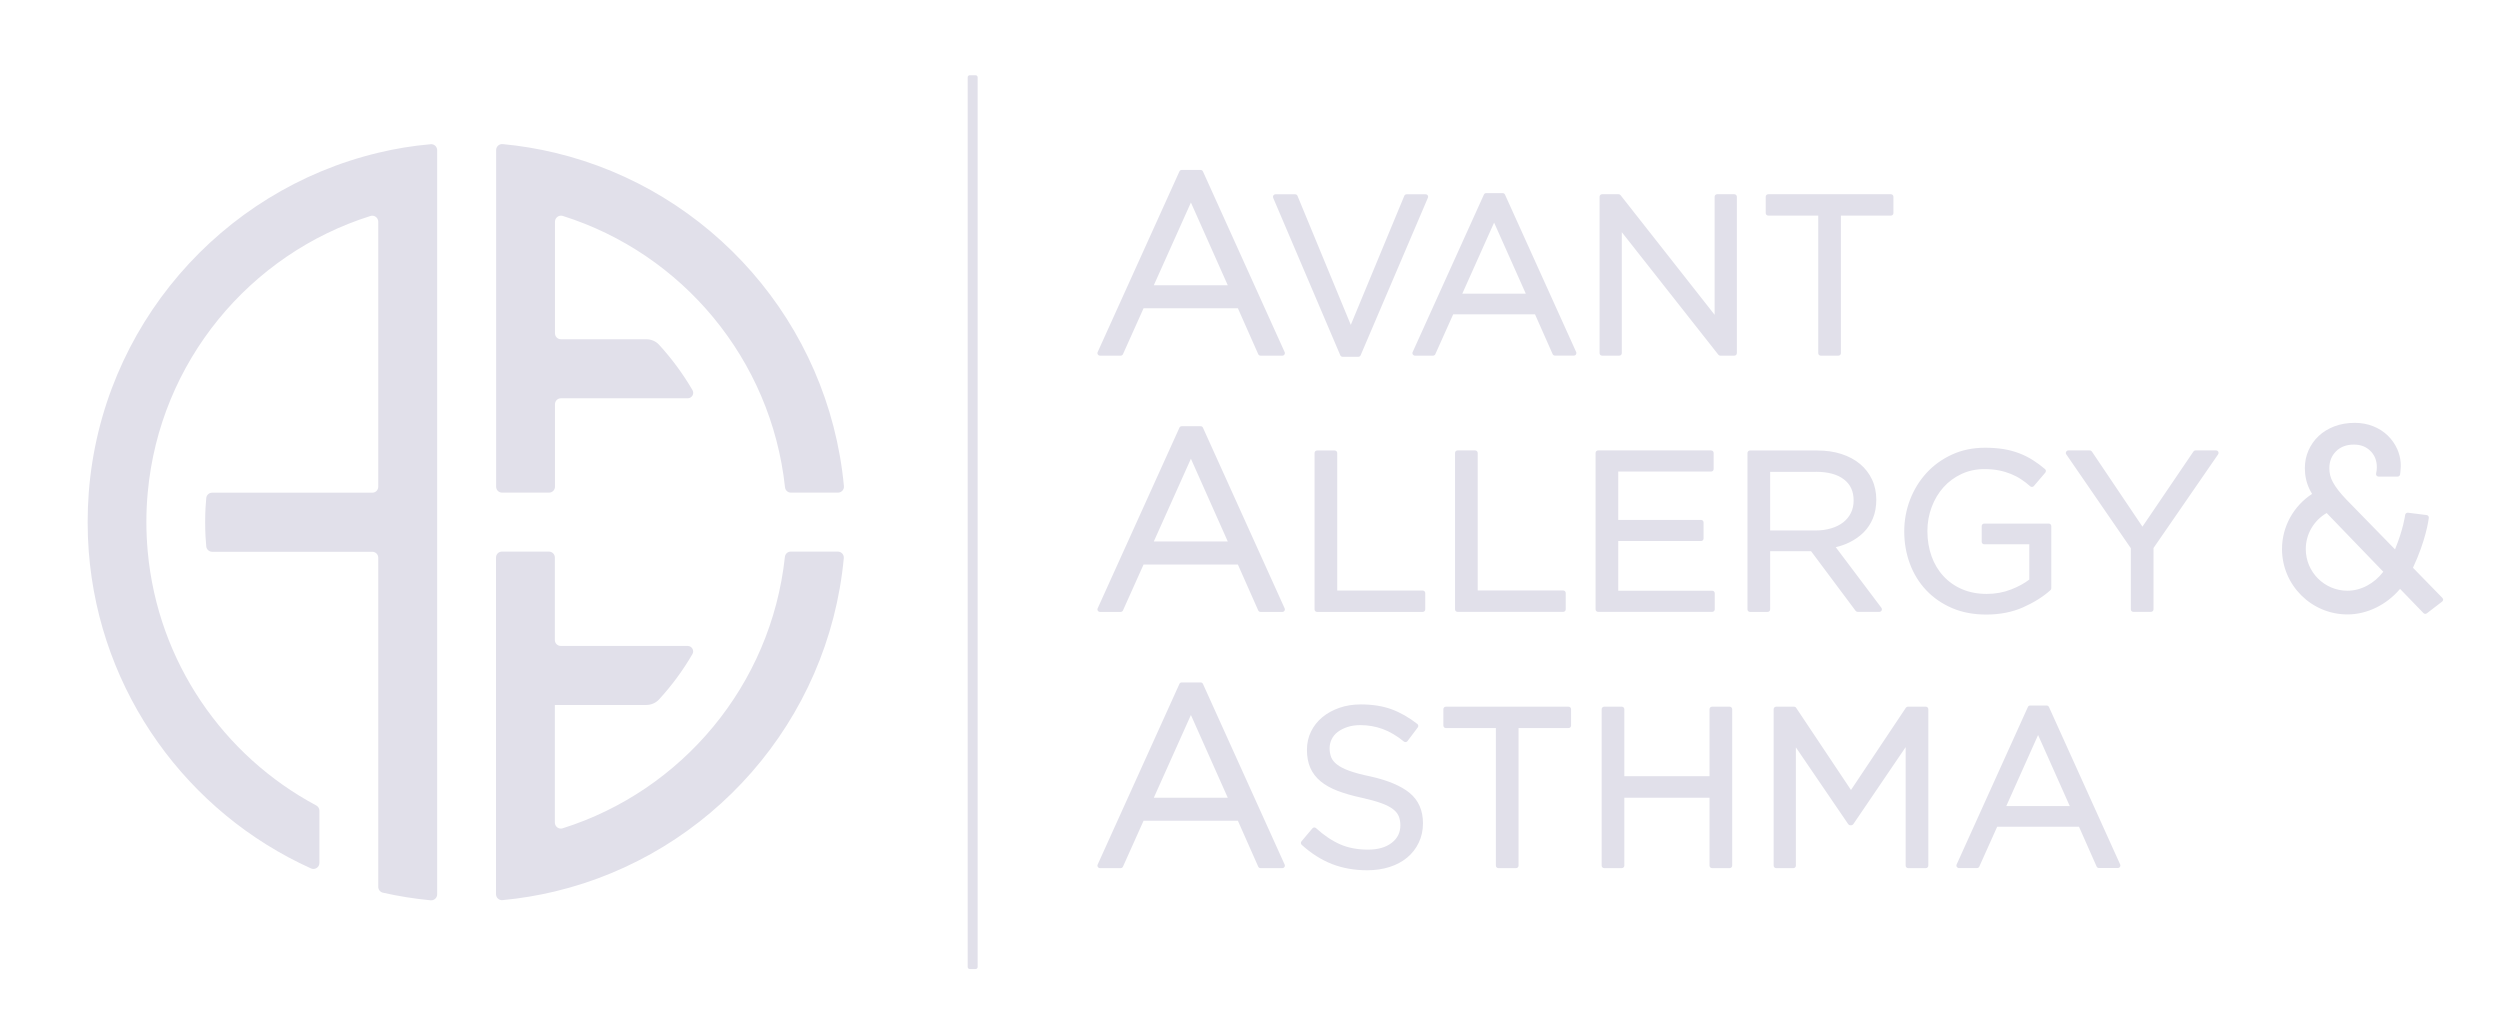 <svg xmlns="http://www.w3.org/2000/svg" viewBox="0 0 407 168" width="407" height="168"><title>softer AAA Logo 3 row white on blue-svg</title><style>
		tspan { white-space:pre }
		.shp0 { fill: #e1e0ea } 
	</style><g id="Layer"><path id="Layer" fill-rule="evenodd" class="shp0" d="M61.58 24.87C64.35 24.2 67.2 23.73 70.11 23.48C70.68 23.42 71.17 23.88 71.17 24.45L71.17 145.6C71.17 146.17 70.68 146.62 70.11 146.57C67.47 146.32 64.87 145.9 62.34 145.33C61.89 145.23 61.58 144.83 61.58 144.38L61.58 90.8C61.58 90.26 61.15 89.83 60.61 89.83L34.54 89.83C34.05 89.83 33.63 89.45 33.58 88.96C33.5 88.15 33.4 86.8 33.4 85.02C33.4 83.24 33.5 81.89 33.58 81.08C33.63 80.58 34.04 80.21 34.54 80.21L60.61 80.21C61.15 80.21 61.58 79.78 61.58 79.24L61.58 36.1C61.58 35.44 60.94 34.96 60.32 35.16C40.64 41.35 25.98 58.93 24.05 80.2C23.9 81.78 23.83 83.38 23.83 85C23.83 86.62 23.91 88.22 24.05 89.8C25.69 107.74 36.37 123.06 51.49 131.13C51.8 131.3 52 131.62 52 131.98L52 140.49C52 141.19 51.27 141.67 50.63 141.38C30.57 132.32 16.22 112.83 14.45 89.8C14.33 88.22 14.27 86.61 14.27 85C14.27 83.39 14.33 81.79 14.45 80.2C16.52 53.17 35.95 31 61.58 24.87ZM90.33 114.77L90.33 133.91C90.33 134.57 90.97 135.05 91.59 134.85C111.01 128.74 125.53 111.55 127.78 90.67C127.83 90.17 128.24 89.8 128.73 89.8L136.4 89.8C136.97 89.8 137.42 90.29 137.37 90.86C134.88 117.41 115.63 139.08 90.33 145.13C87.56 145.79 84.71 146.27 81.81 146.54C81.24 146.6 80.75 146.14 80.75 145.57L80.75 90.77C80.75 90.23 81.18 89.8 81.72 89.8L89.36 89.8C89.9 89.8 90.33 90.23 90.33 90.77L90.33 104.19C90.33 104.73 90.76 105.16 91.3 105.16L111.96 105.16C112.63 105.16 113.07 105.9 112.73 106.48C111.18 109.15 109.35 111.63 107.28 113.88C106.75 114.45 105.99 114.77 105.21 114.77L90.33 114.77ZM111.98 64.84L91.32 64.84C90.78 64.84 90.35 65.27 90.35 65.81L90.35 79.23C90.35 79.77 89.92 80.2 89.38 80.2L81.74 80.2C81.2 80.2 80.77 79.77 80.77 79.23L80.77 24.43C80.77 23.86 81.26 23.41 81.83 23.46C84.73 23.73 87.58 24.21 90.35 24.87C115.65 30.92 134.9 52.59 137.39 79.14C137.45 79.71 136.99 80.2 136.42 80.2L128.75 80.2C128.26 80.2 127.85 79.82 127.8 79.33C125.55 58.45 111.03 41.26 91.61 35.15C90.99 34.96 90.35 35.44 90.35 36.09L90.35 54.26C90.35 54.8 90.78 55.23 91.32 55.23L105.22 55.23C106 55.23 106.76 55.54 107.29 56.12C109.36 58.38 111.19 60.86 112.74 63.52C113.08 64.1 112.64 64.83 111.98 64.84Z"></path><path id="Layer" fill-rule="evenodd" class="shp0" d="M157.54 157.43L157.54 12.58C157.54 12.4 157.69 12.25 157.87 12.25L158.83 12.25C159.01 12.25 159.16 12.4 159.16 12.58L159.16 157.43C159.16 157.61 159.01 157.76 158.83 157.76L157.87 157.76C157.69 157.76 157.54 157.61 157.54 157.43Z"></path><path id="Layer" fill-rule="evenodd" class="shp0" d="M209.14 57.32C209.2 57.45 209.19 57.59 209.11 57.71C209.04 57.83 208.91 57.9 208.77 57.9L205.22 57.9C205.05 57.9 204.91 57.81 204.84 57.66L201.53 50.19L186.17 50.19L182.82 57.66C182.76 57.8 182.61 57.9 182.45 57.9L179.07 57.9C178.94 57.9 178.81 57.83 178.73 57.71C178.65 57.59 178.64 57.45 178.7 57.32L192.01 27.91C192.07 27.76 192.22 27.67 192.38 27.67L195.47 27.67C195.63 27.67 195.77 27.76 195.84 27.91L209.14 57.32ZM193.88 32.97L187.84 46.44L199.88 46.44L193.88 32.97ZM207.27 32.2C207.22 32.07 207.23 31.93 207.31 31.81C207.39 31.7 207.51 31.63 207.65 31.63L210.85 31.63C211.02 31.63 211.17 31.73 211.23 31.88L219.91 52.89L228.62 31.88C228.68 31.73 228.83 31.63 229 31.63L232.09 31.63C232.23 31.63 232.36 31.7 232.43 31.81C232.51 31.92 232.52 32.07 232.46 32.2L221.51 57.84C221.44 57.99 221.3 58.09 221.13 58.09L218.58 58.09C218.42 58.09 218.27 57.99 218.2 57.84L207.27 32.2ZM256.6 57.31C256.66 57.44 256.64 57.58 256.57 57.7C256.5 57.82 256.37 57.89 256.23 57.89L253.14 57.89C252.98 57.89 252.84 57.8 252.77 57.65L249.9 51.17L236.58 51.17L233.67 57.66C233.61 57.8 233.46 57.9 233.3 57.9L230.35 57.9C230.21 57.9 230.09 57.83 230.01 57.71C229.93 57.59 229.92 57.45 229.98 57.32L241.58 31.68C241.64 31.53 241.79 31.44 241.95 31.44L244.64 31.44C244.8 31.44 244.94 31.53 245.01 31.68L256.6 57.31ZM243.24 36.24L238.06 47.81L248.4 47.81L243.24 36.24ZM282.76 32.03L282.76 57.49C282.76 57.72 282.58 57.9 282.35 57.9L280.06 57.9C279.93 57.9 279.82 57.84 279.74 57.74L264.03 37.8L264.03 57.49C264.03 57.72 263.85 57.9 263.62 57.9L260.82 57.9C260.59 57.9 260.41 57.72 260.41 57.49L260.41 32.03C260.41 31.8 260.59 31.62 260.82 31.62L263.51 31.62C263.64 31.62 263.75 31.68 263.83 31.78L279.14 51.25L279.14 32.03C279.14 31.8 279.32 31.62 279.55 31.62L282.35 31.62C282.57 31.62 282.76 31.81 282.76 32.03ZM287.46 34.69L287.46 32.03C287.46 31.8 287.64 31.62 287.87 31.62L307.84 31.62C308.07 31.62 308.25 31.8 308.25 32.03L308.25 34.69C308.25 34.92 308.07 35.1 307.84 35.1L299.7 35.1L299.7 57.49C299.7 57.72 299.52 57.9 299.29 57.9L296.42 57.9C296.19 57.9 296.01 57.72 296.01 57.49L296.01 35.1L287.87 35.1C287.65 35.1 287.46 34.92 287.46 34.69ZM209.14 99.04C209.2 99.17 209.19 99.31 209.11 99.43C209.04 99.55 208.91 99.62 208.77 99.62L205.22 99.62C205.05 99.62 204.91 99.53 204.84 99.38L201.53 91.91L186.17 91.91L182.82 99.38C182.76 99.52 182.61 99.62 182.45 99.62L179.07 99.62C178.94 99.62 178.81 99.55 178.73 99.43C178.65 99.31 178.64 99.17 178.7 99.04L192.01 69.63C192.07 69.48 192.22 69.39 192.38 69.39L195.47 69.39C195.63 69.39 195.77 69.48 195.84 69.63L209.14 99.04ZM193.88 74.68L187.84 88.15L199.88 88.15L193.88 74.68ZM232.03 96.55L232.03 99.21C232.03 99.44 231.85 99.62 231.62 99.62L214.42 99.62C214.19 99.62 214.01 99.44 214.01 99.21L214.01 73.75C214.01 73.52 214.19 73.34 214.42 73.34L217.29 73.34C217.52 73.34 217.7 73.52 217.7 73.75L217.7 96.14L231.62 96.14C231.84 96.14 232.03 96.32 232.03 96.55ZM240.57 73.74L240.57 96.13L254.49 96.13C254.72 96.13 254.9 96.31 254.9 96.54L254.9 99.2C254.9 99.43 254.72 99.61 254.49 99.61L237.29 99.61C237.06 99.61 236.88 99.43 236.88 99.2L236.88 73.74C236.88 73.51 237.06 73.33 237.29 73.33L240.16 73.33C240.39 73.33 240.57 73.52 240.57 73.74ZM278.75 99.61L260.17 99.61C259.94 99.61 259.76 99.43 259.76 99.2L259.76 73.74C259.76 73.51 259.94 73.33 260.17 73.33L278.57 73.33C278.8 73.33 278.98 73.51 278.98 73.74L278.98 76.36C278.98 76.59 278.8 76.77 278.57 76.77L263.45 76.77L263.45 84.64L276.93 84.64C277.16 84.64 277.34 84.82 277.34 85.05L277.34 87.67C277.34 87.9 277.16 88.08 276.93 88.08L263.45 88.08L263.45 96.17L278.75 96.17C278.98 96.17 279.16 96.35 279.16 96.58L279.16 99.2C279.16 99.43 278.98 99.61 278.75 99.61ZM294.84 89.73L288.18 89.73L288.18 99.21C288.18 99.44 288 99.62 287.77 99.62L284.9 99.62C284.67 99.62 284.49 99.44 284.49 99.21L284.49 73.75C284.49 73.52 284.67 73.34 284.9 73.34L295.85 73.34C297.3 73.34 298.62 73.53 299.78 73.91C300.95 74.29 301.97 74.83 302.81 75.53C303.65 76.23 304.31 77.09 304.77 78.07C305.23 79.05 305.46 80.16 305.46 81.35C305.46 82.47 305.28 83.48 304.92 84.36C304.56 85.25 304.04 86.03 303.39 86.68C302.74 87.32 301.97 87.87 301.08 88.3C300.39 88.64 299.65 88.9 298.86 89.08L306.29 98.95C306.38 99.07 306.4 99.24 306.33 99.38C306.26 99.52 306.12 99.61 305.96 99.61L302.43 99.61C302.3 99.61 302.18 99.55 302.1 99.45L294.84 89.73ZM295.65 76.82L288.18 76.82L288.18 86.36L295.61 86.36C296.52 86.36 297.36 86.24 298.12 86.01C298.87 85.79 299.53 85.46 300.07 85.04C300.6 84.63 301.02 84.12 301.32 83.52C301.62 82.93 301.77 82.24 301.77 81.48C301.77 79.99 301.26 78.87 300.21 78.06C299.15 77.23 297.61 76.81 295.65 76.81L295.65 76.82ZM323.37 100.05C321.31 100.05 319.44 99.7 317.81 99C316.18 98.3 314.76 97.33 313.6 96.1C312.44 94.88 311.54 93.42 310.93 91.78C310.32 90.14 310.01 88.37 310.01 86.51C310.01 84.72 310.33 82.98 310.96 81.34C311.59 79.7 312.5 78.24 313.64 76.99C314.79 75.74 316.18 74.74 317.79 74C319.4 73.26 321.21 72.89 323.18 72.89C324.26 72.89 325.27 72.97 326.17 73.11C327.08 73.26 327.94 73.49 328.72 73.79C329.5 74.09 330.25 74.46 330.94 74.9C331.62 75.33 332.29 75.82 332.93 76.37C333.01 76.44 333.07 76.54 333.07 76.65C333.07 76.76 333.04 76.87 332.97 76.95L331.11 79.13C331.04 79.21 330.94 79.27 330.82 79.27C330.71 79.28 330.6 79.24 330.52 79.17C330.05 78.75 329.55 78.36 329.04 78.03C328.53 77.69 327.97 77.4 327.38 77.16C326.79 76.92 326.13 76.72 325.42 76.58C324.71 76.44 323.91 76.37 323.04 76.37C321.7 76.37 320.45 76.64 319.32 77.17C318.19 77.7 317.2 78.43 316.4 79.33C315.59 80.23 314.94 81.31 314.48 82.54C314.02 83.76 313.78 85.08 313.78 86.46C313.78 87.93 314.01 89.31 314.46 90.57C314.91 91.81 315.56 92.9 316.4 93.8C317.23 94.7 318.25 95.42 319.42 95.92C320.6 96.43 321.95 96.69 323.44 96.69C324.84 96.69 326.17 96.45 327.4 95.97C328.56 95.52 329.57 94.97 330.37 94.35L330.37 88.61L323.03 88.61C322.8 88.61 322.62 88.43 322.62 88.2L322.62 85.65C322.62 85.42 322.8 85.24 323.03 85.24L333.54 85.24C333.77 85.24 333.95 85.42 333.95 85.65L333.95 95.77C333.95 95.89 333.9 96 333.81 96.08C332.6 97.17 331.08 98.11 329.32 98.89C327.6 99.65 325.58 100.05 323.37 100.05ZM361.1 73.98L350.59 89.22L350.59 99.2C350.59 99.43 350.41 99.61 350.18 99.61L347.31 99.61C347.08 99.61 346.9 99.43 346.9 99.2L346.9 89.25L336.39 73.97C336.3 73.84 336.29 73.68 336.37 73.55C336.44 73.42 336.58 73.33 336.73 73.33L340.22 73.33C340.36 73.33 340.48 73.4 340.56 73.51L348.79 85.74L357.09 73.51C357.17 73.4 357.29 73.33 357.43 73.33L360.78 73.33C360.93 73.33 361.07 73.41 361.14 73.55C361.2 73.69 361.19 73.85 361.1 73.98ZM209.14 140.75C209.2 140.88 209.19 141.02 209.11 141.14C209.04 141.26 208.91 141.33 208.77 141.33L205.22 141.33C205.05 141.33 204.91 141.24 204.84 141.09L201.53 133.62L186.17 133.62L182.82 141.09C182.76 141.23 182.61 141.33 182.45 141.33L179.07 141.33C178.94 141.33 178.81 141.26 178.73 141.14C178.65 141.02 178.64 140.88 178.7 140.75L192.01 111.34C192.07 111.19 192.22 111.1 192.38 111.1L195.47 111.1C195.63 111.1 195.77 111.19 195.84 111.34L209.14 140.75ZM193.88 116.4L187.84 129.87L199.88 129.87L193.88 116.4ZM231.66 134.03C231.66 135.18 231.43 136.24 230.97 137.19C230.52 138.14 229.88 138.96 229.08 139.62C228.28 140.28 227.32 140.8 226.21 141.15C225.1 141.5 223.89 141.68 222.59 141.68C220.51 141.68 218.59 141.34 216.86 140.67C215.14 140 213.47 138.95 211.92 137.54C211.76 137.39 211.74 137.14 211.88 136.97L213.66 134.86C213.73 134.77 213.84 134.72 213.95 134.71C214.06 134.71 214.17 134.74 214.25 134.82C215.54 136 216.86 136.88 218.18 137.46C219.48 138.03 221 138.32 222.71 138.32C224.33 138.32 225.63 137.95 226.59 137.2C227.52 136.47 227.98 135.54 227.98 134.36C227.98 133.81 227.89 133.32 227.72 132.89C227.55 132.48 227.25 132.1 226.82 131.76C226.37 131.4 225.73 131.07 224.91 130.77C224.07 130.46 222.98 130.16 221.66 129.87C220.19 129.55 218.89 129.18 217.79 128.76C216.67 128.33 215.73 127.81 215 127.2C214.25 126.58 213.68 125.84 213.32 125.01C212.96 124.19 212.77 123.2 212.77 122.08C212.77 121 212.99 120 213.43 119.1C213.87 118.2 214.49 117.41 215.28 116.76C216.06 116.11 217 115.6 218.06 115.23C219.12 114.86 220.29 114.68 221.54 114.68C223.45 114.68 225.14 114.95 226.57 115.48C228 116.01 229.4 116.81 230.74 117.86C230.92 118 230.95 118.25 230.81 118.43L229.14 120.65C229.07 120.74 228.97 120.8 228.86 120.81C228.75 120.83 228.64 120.79 228.55 120.72C227.4 119.78 226.24 119.1 225.09 118.68C223.94 118.26 222.72 118.05 221.47 118.05C220.69 118.05 219.98 118.15 219.36 118.36C218.74 118.56 218.21 118.84 217.77 119.17C217.35 119.49 217.02 119.89 216.8 120.34C216.58 120.79 216.46 121.28 216.46 121.8C216.46 122.35 216.55 122.85 216.72 123.29C216.89 123.71 217.2 124.1 217.65 124.45C218.12 124.82 218.79 125.17 219.65 125.48C220.53 125.8 221.67 126.11 223.05 126.39C225.94 127.03 228.11 127.95 229.5 129.1C230.93 130.28 231.66 131.94 231.66 134.03ZM255.77 115.46L255.77 118.12C255.77 118.35 255.59 118.53 255.36 118.53L247.22 118.53L247.22 140.92C247.22 141.15 247.04 141.33 246.81 141.33L243.94 141.33C243.71 141.33 243.53 141.15 243.53 140.92L243.53 118.53L235.39 118.53C235.16 118.53 234.98 118.35 234.98 118.12L234.98 115.46C234.98 115.23 235.16 115.05 235.39 115.05L255.36 115.05C255.59 115.04 255.77 115.23 255.77 115.46ZM282 115.46L282 140.92C282 141.15 281.82 141.33 281.59 141.33L278.72 141.33C278.49 141.33 278.31 141.15 278.31 140.92L278.31 129.87L264.44 129.87L264.44 140.92C264.44 141.15 264.26 141.33 264.03 141.33L261.16 141.33C260.93 141.33 260.75 141.15 260.75 140.92L260.75 115.46C260.75 115.23 260.93 115.05 261.16 115.05L264.03 115.05C264.26 115.05 264.44 115.23 264.44 115.46L264.44 126.36L278.31 126.36L278.31 115.46C278.31 115.23 278.49 115.05 278.72 115.05L281.59 115.05C281.81 115.04 282 115.23 282 115.46ZM313.93 115.46L313.93 140.92C313.93 141.15 313.75 141.33 313.52 141.33L310.65 141.33C310.42 141.33 310.24 141.15 310.24 140.92L310.24 121.63L301.72 134.17C301.64 134.28 301.52 134.35 301.38 134.35L301.23 134.35C301.09 134.35 300.97 134.28 300.89 134.17L292.37 121.67L292.37 140.92C292.37 141.15 292.19 141.33 291.96 141.33L289.16 141.33C288.93 141.33 288.75 141.15 288.75 140.92L288.75 115.46C288.75 115.23 288.93 115.05 289.16 115.05L292.07 115.05C292.21 115.05 292.34 115.12 292.41 115.23L301.34 128.61L310.27 115.23C310.35 115.12 310.47 115.05 310.61 115.05L313.52 115.05C313.74 115.04 313.93 115.23 313.93 115.46ZM345.16 140.73C345.22 140.86 345.21 141 345.13 141.12C345.06 141.24 344.93 141.31 344.79 141.31L341.7 141.31C341.54 141.31 341.4 141.22 341.33 141.07L338.46 134.59L325.14 134.59L322.23 141.08C322.17 141.22 322.02 141.32 321.86 141.32L318.91 141.32C318.77 141.32 318.65 141.25 318.57 141.13C318.49 141.01 318.48 140.87 318.54 140.74L330.14 115.1C330.2 114.95 330.35 114.86 330.51 114.86L333.2 114.86C333.36 114.86 333.5 114.95 333.57 115.1L345.16 140.73ZM331.8 119.66L326.62 131.23L336.96 131.23L331.8 119.66ZM397.75 97.63C397.74 97.75 397.68 97.86 397.59 97.93L395.09 99.85C394.92 99.98 394.69 99.96 394.54 99.81L390.73 95.87C388.52 98.48 385.35 100.03 382.17 100.03C376.29 100.03 371.51 95.25 371.51 89.37C371.51 85.76 373.38 82.37 376.41 80.41C376.24 80.12 376.09 79.86 375.98 79.62C375.48 78.58 375.23 77.44 375.23 76.21C375.23 75.18 375.43 74.21 375.83 73.31C376.23 72.42 376.78 71.63 377.49 70.97C378.19 70.31 379.05 69.79 380.04 69.41C381.03 69.03 382.15 68.84 383.36 68.84C384.44 68.84 385.44 69.03 386.35 69.39C387.26 69.75 388.05 70.26 388.71 70.89C389.37 71.53 389.9 72.28 390.28 73.13C390.58 73.82 390.77 74.55 390.83 75.31C390.84 75.49 390.85 75.69 390.85 75.88C390.84 75.93 390.81 76.82 390.73 77.25C390.7 77.45 390.53 77.59 390.33 77.59L387.22 77.59C387.1 77.59 386.98 77.53 386.9 77.43C386.83 77.33 386.8 77.2 386.83 77.08C386.91 76.76 386.95 76.41 386.95 76.05C386.95 76.05 386.94 75.77 386.93 75.63C386.84 74.74 386.51 74.01 385.9 73.41C385.2 72.72 384.32 72.38 383.23 72.38C382 72.38 381.04 72.74 380.31 73.47C379.58 74.2 379.22 75.1 379.22 76.22C379.22 76.63 379.26 77.02 379.35 77.37C379.43 77.73 379.58 78.1 379.79 78.49C380 78.89 380.29 79.32 380.65 79.79C381.02 80.27 381.48 80.8 382.02 81.36L389.91 89.44C391.24 86.21 391.55 83.93 391.56 83.83C391.59 83.6 391.8 83.44 392.02 83.47L395.05 83.85C395.28 83.88 395.44 84.08 395.41 84.31C395.37 84.68 394.92 87.98 392.83 92.43L397.62 97.34C397.7 97.43 397.74 97.54 397.75 97.63ZM388 93.08L378.78 83.52C376.68 84.74 375.38 86.96 375.38 89.39C375.38 93.13 378.42 96.17 382.16 96.17C384.36 96.17 386.52 95.02 388 93.08Z"></path></g></svg>
